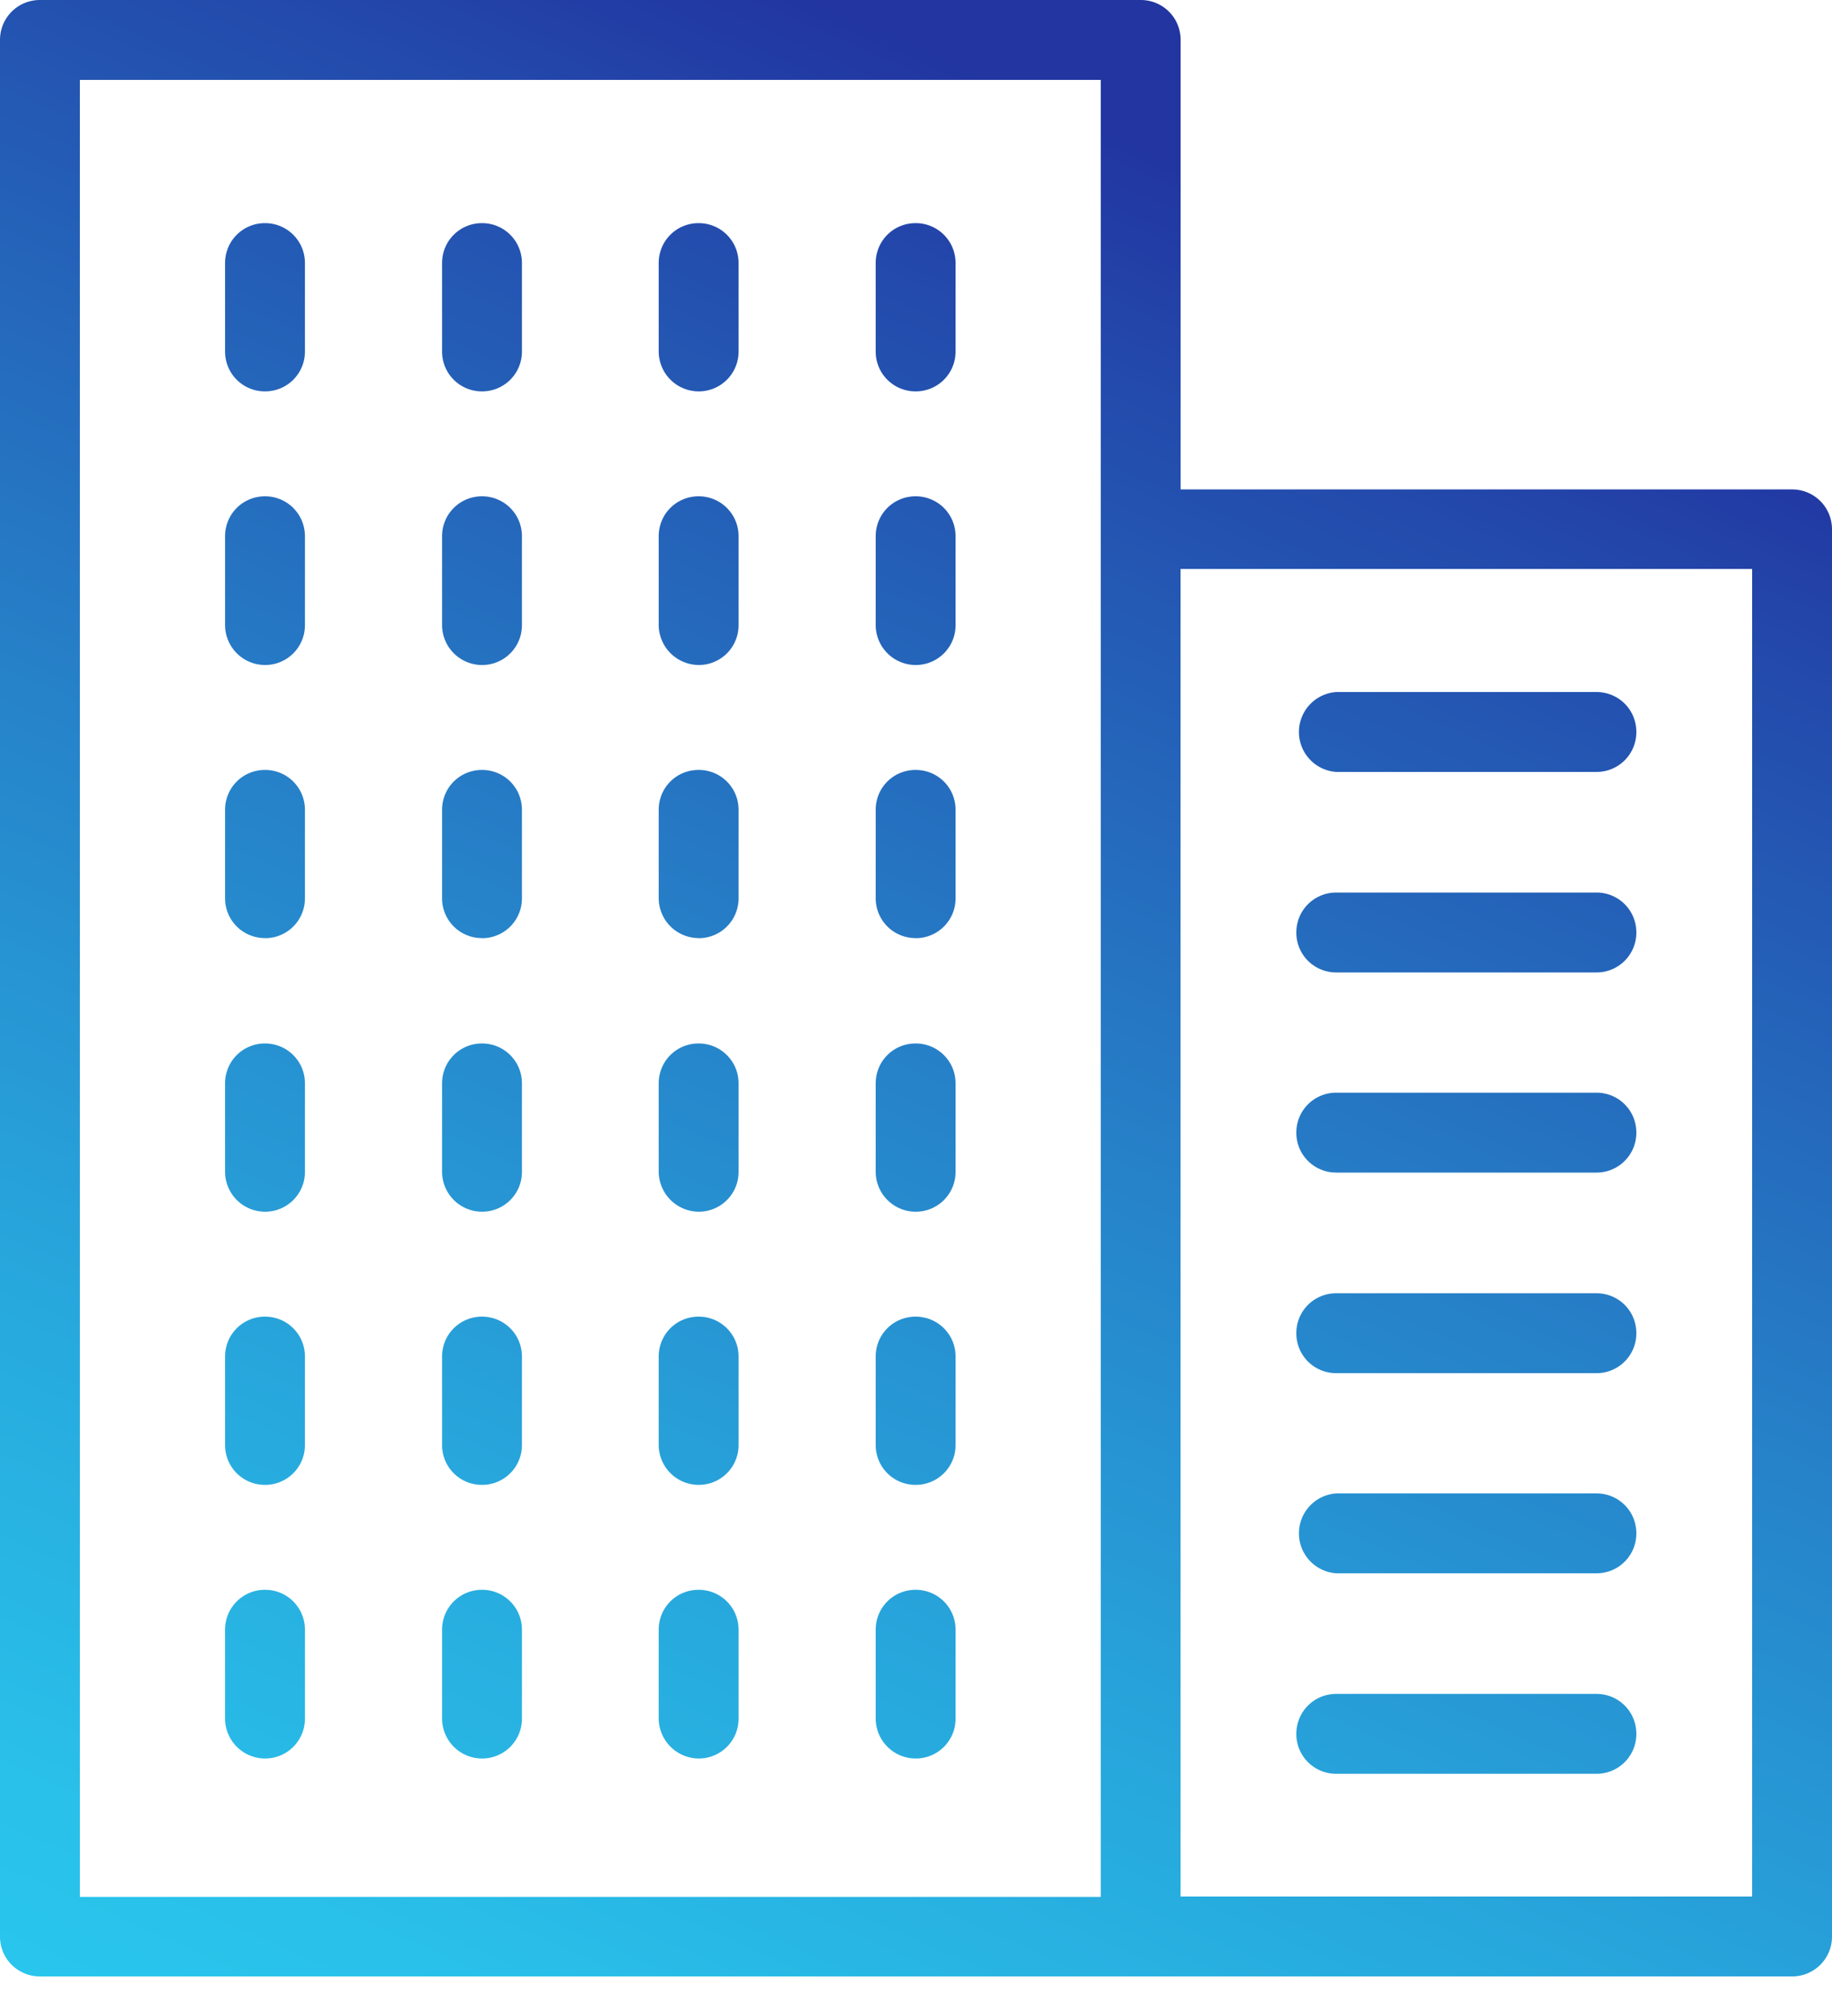 <svg xmlns="http://www.w3.org/2000/svg" width="20" height="22" viewBox="0 0 20 22">
    <defs>
        <linearGradient id="a" x1="72.587%" x2="29.762%" y1="12.016%" y2="116.932%">
            <stop offset="0%" stop-color="#2235A1"/>
            <stop offset="10%" stop-color="#234AAC"/>
            <stop offset="41%" stop-color="#2680C8"/>
            <stop offset="67%" stop-color="#27A8DD"/>
            <stop offset="87%" stop-color="#29C0E9"/>
            <stop offset="100%" stop-color="#29C9EE"/>
        </linearGradient>
    </defs>
    <path fill="url(#a)" fill-rule="nonzero"
          d="M42.564 544.341c.242 0 .436.194.436.436v15.355a.434.434 0 0 1-.436.436H23.436a.434.434 0 0 1-.436-.436v-20.696c0-.242.194-.436.436-.436h12.017c.242 0 .436.194.436.436v4.905h6.675zm-7.547.436v-4.905H23.872V559.7h11.145v-14.923zm7.111 14.919v-14.487h-6.24v14.487h6.24zm-4.54-12.272a.437.437 0 0 1 0-.872h2.84c.243 0 .436.193.436.436a.434.434 0 0 1-.436.436h-2.84zm0 2.188a.434.434 0 0 1-.436-.436c0-.242.194-.436.436-.436h2.84c.243 0 .436.194.436.436a.434.434 0 0 1-.436.436h-2.84zm0 2.184a.434.434 0 0 1-.436-.436c0-.242.194-.436.436-.436h2.84c.243 0 .436.194.436.436a.434.434 0 0 1-.436.436h-2.84zm0 2.189a.434.434 0 0 1-.436-.436c0-.243.194-.436.436-.436h2.84c.243 0 .436.193.436.436a.434.434 0 0 1-.436.436h-2.84zm0 2.184a.437.437 0 0 1 0-.872h2.84c.243 0 .436.194.436.436a.434.434 0 0 1-.436.436h-2.84zm0 2.188a.434.434 0 0 1-.436-.436c0-.242.194-.436.436-.436h2.84c.243 0 .436.194.436.436a.434.434 0 0 1-.436.436h-2.84zm-11.695-15.086a.434.434 0 0 1-.436-.436v-.964c0-.242.194-.436.436-.436s.436.194.436.436v.964a.434.434 0 0 1-.436.436zm2.369 0a.434.434 0 0 1-.436-.436v-.964c0-.242.194-.436.436-.436s.436.194.436.436v.964a.434.434 0 0 1-.436.436zm2.365 0a.437.437 0 0 1-.436-.436v-.964c0-.242.193-.436.436-.436.242 0 .436.194.436.436v.964a.434.434 0 0 1-.436.436zm2.369 0a.434.434 0 0 1-.436-.436v-.964c0-.242.193-.436.436-.436.242 0 .436.194.436.436v.964a.434.434 0 0 1-.436.436zm-7.103 2.986a.437.437 0 0 1-.436-.436v-.969c0-.242.194-.436.436-.436s.436.194.436.436v.969a.434.434 0 0 1-.436.436zm2.369 0a.437.437 0 0 1-.436-.436v-.969c0-.242.194-.436.436-.436s.436.194.436.436v.969a.434.434 0 0 1-.436.436zm2.365 0a.44.44 0 0 1-.436-.436v-.969c0-.242.193-.436.436-.436.242 0 .436.194.436.436v.969a.434.434 0 0 1-.436.436zm2.369 0a.437.437 0 0 1-.436-.436v-.969c0-.242.193-.436.436-.436.242 0 .436.194.436.436v.969a.434.434 0 0 1-.436.436zm-7.103 2.98a.434.434 0 0 1-.436-.435v-.964c0-.243.194-.436.436-.436s.436.193.436.436v.964a.434.434 0 0 1-.436.436zm2.369 0a.434.434 0 0 1-.436-.435v-.964c0-.243.194-.436.436-.436s.436.193.436.436v.964a.434.434 0 0 1-.436.436zm2.365 0a.437.437 0 0 1-.436-.435v-.964c0-.243.193-.436.436-.436.242 0 .436.193.436.436v.964a.434.434 0 0 1-.436.436zm2.369 0a.434.434 0 0 1-.436-.435v-.964c0-.243.193-.436.436-.436.242 0 .436.193.436.436v.964a.434.434 0 0 1-.436.436zm-7.103 2.986a.437.437 0 0 1-.436-.436v-.964c0-.242.194-.436.436-.436s.436.194.436.436v.964a.434.434 0 0 1-.436.436zm2.369 0a.437.437 0 0 1-.436-.436v-.964c0-.242.194-.436.436-.436s.436.194.436.436v.964a.434.434 0 0 1-.436.436zm2.365 0a.44.44 0 0 1-.436-.436v-.964c0-.242.193-.436.436-.436.242 0 .436.194.436.436v.964a.434.434 0 0 1-.436.436zm2.369 0a.437.437 0 0 1-.436-.436v-.964c0-.242.193-.436.436-.436.242 0 .436.194.436.436v.964a.434.434 0 0 1-.436.436zm-7.103 2.981a.434.434 0 0 1-.436-.436v-.964c0-.242.194-.436.436-.436s.436.194.436.436v.964a.434.434 0 0 1-.436.436zm2.369 0a.434.434 0 0 1-.436-.436v-.964c0-.242.194-.436.436-.436s.436.194.436.436v.964a.434.434 0 0 1-.436.436zm2.365 0a.437.437 0 0 1-.436-.436v-.964c0-.242.193-.436.436-.436.242 0 .436.194.436.436v.964a.434.434 0 0 1-.436.436zm2.369 0a.434.434 0 0 1-.436-.436v-.964c0-.242.193-.436.436-.436.242 0 .436.194.436.436v.964a.434.434 0 0 1-.436.436zm-7.103 2.986a.437.437 0 0 1-.436-.436v-.969c0-.242.194-.436.436-.436s.436.194.436.436v.969a.434.434 0 0 1-.436.436zm2.369 0a.437.437 0 0 1-.436-.436v-.969c0-.242.194-.436.436-.436s.436.194.436.436v.969a.434.434 0 0 1-.436.436zm2.365 0a.44.44 0 0 1-.436-.436v-.969c0-.242.193-.436.436-.436.242 0 .436.194.436.436v.969a.434.434 0 0 1-.436.436zm2.369 0a.437.437 0 0 1-.436-.436v-.969c0-.242.193-.436.436-.436.242 0 .436.194.436.436v.969a.434.434 0 0 1-.436.436z"
          transform="translate(-23 -539)"/>
</svg>
